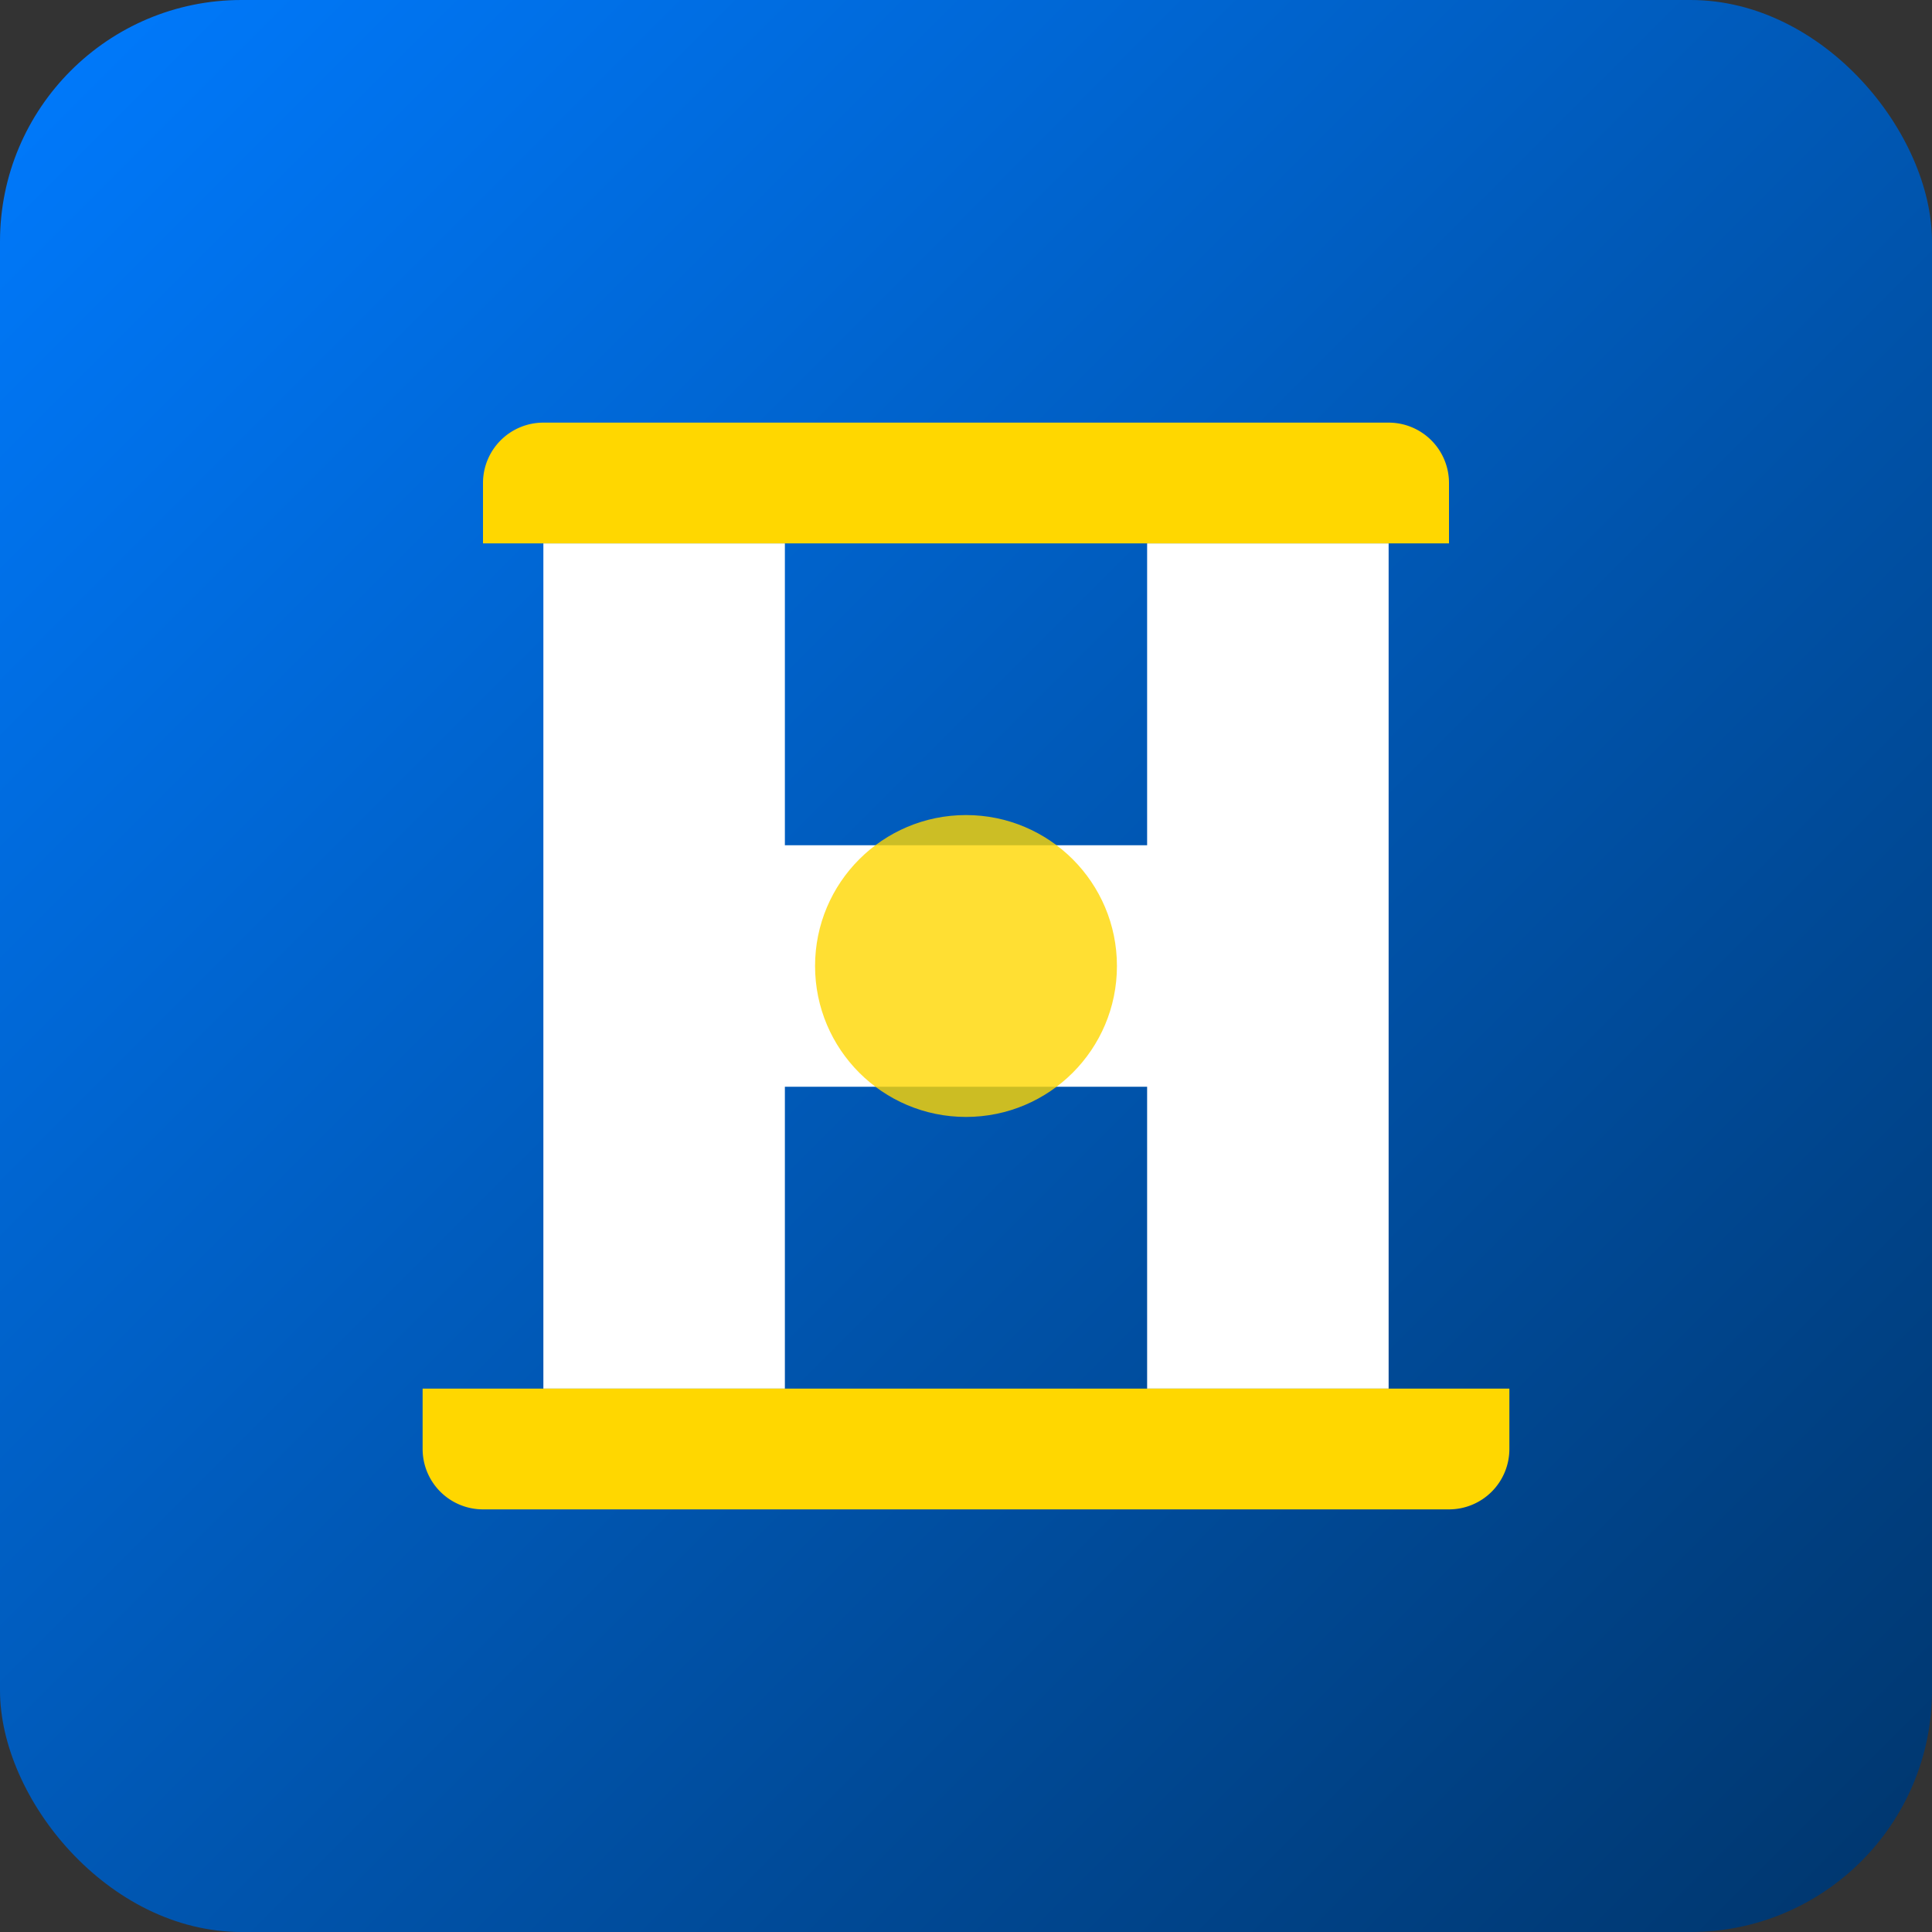 <svg xmlns="http://www.w3.org/2000/svg" viewBox="0 0 64 64" width="64" height="64">
  <rect x="0" y="0" width="64" height="64" fill="#333333" stroke="none"/>
  <defs>
    <linearGradient id="grad1" x1="0%" y1="0%" x2="100%" y2="100%">
      <stop offset="0%" stop-color="#007BFF" />
      <stop offset="100%" stop-color="#00356B" />
    </linearGradient>
  </defs>
  <rect width="64" height="64" rx="8" fill="url(#grad1)" />
  <path d="M18 46V18h8v10h12V18h8v28h-8V36H26v10h-8z" fill="white" />
  <path d="M14 48a2 2 0 0 0 2 2h32a2 2 0 0 0 2-2v-2H14v2z" fill="#FFD700" />
  <path d="M48 16a2 2 0 0 0-2-2H18a2 2 0 0 0-2 2v2h32v-2z" fill="#FFD700" />
  <circle cx="32" cy="32" r="5" fill="#FFD700" opacity="0.8" />
</svg>
